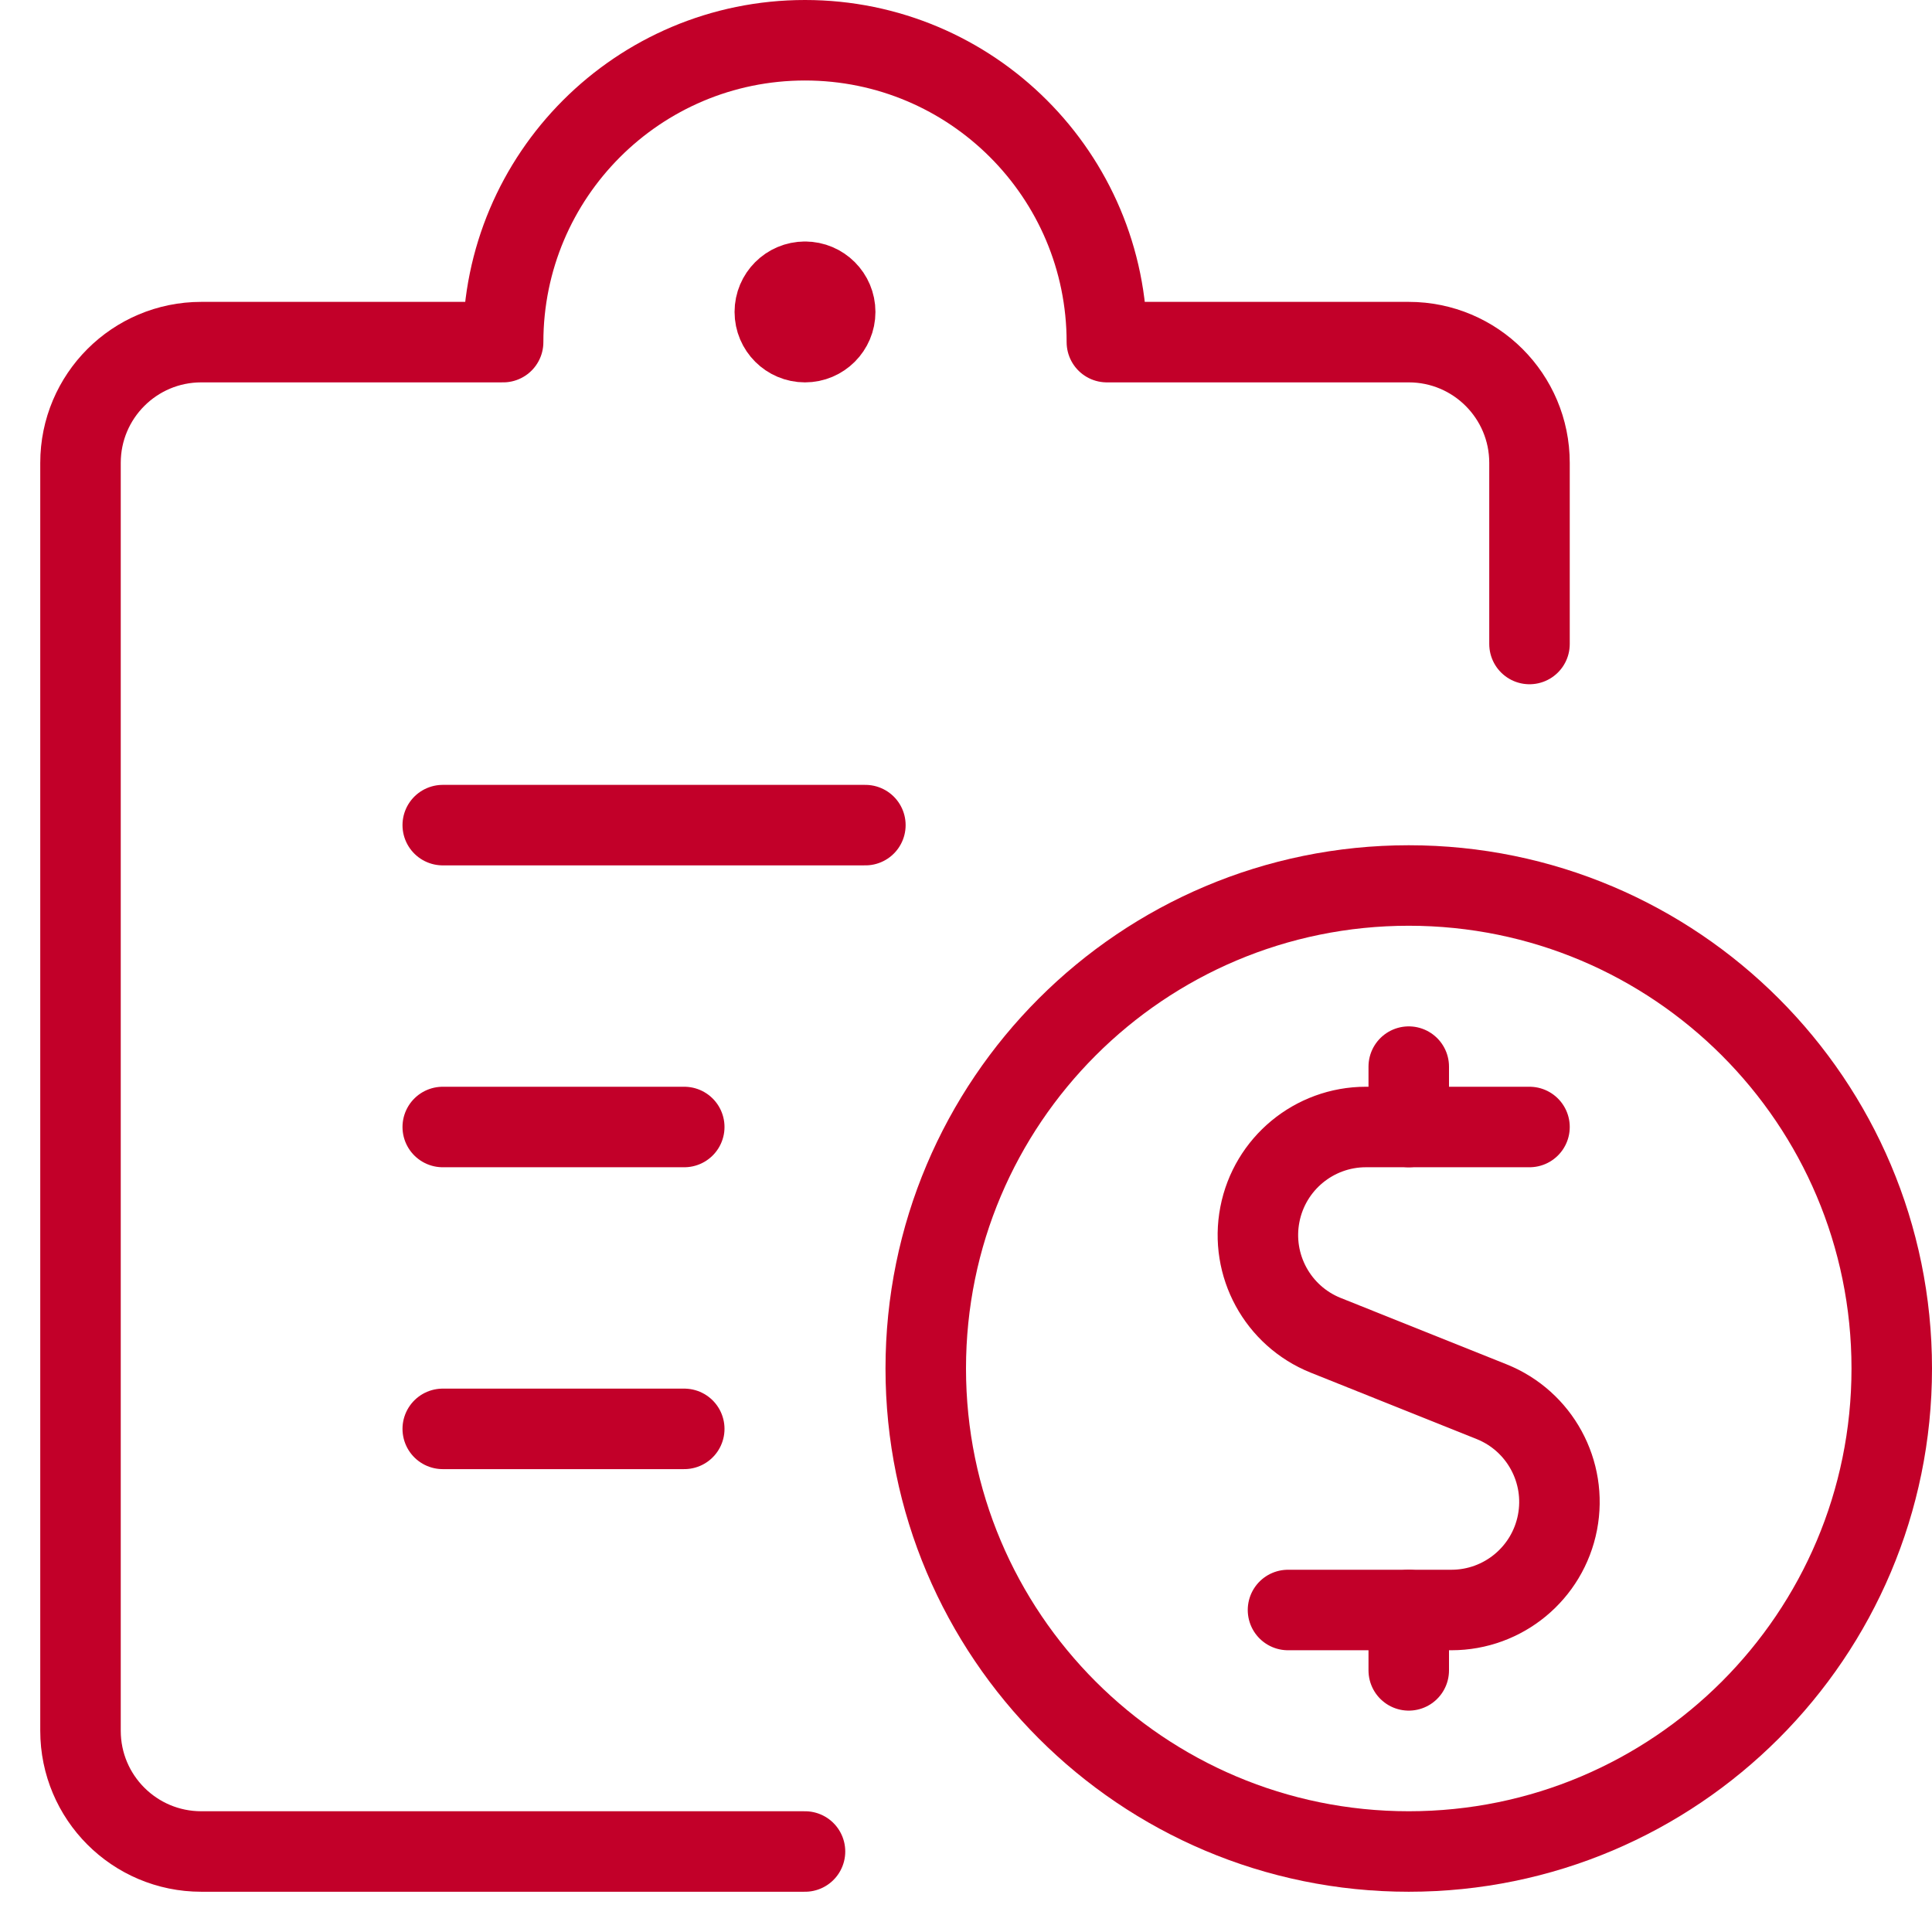<?xml version="1.0" encoding="UTF-8"?>
<svg width="48px" height="48px" viewBox="0 0 48 48" version="1.1" xmlns="http://www.w3.org/2000/svg" xmlns:xlink="http://www.w3.org/1999/xlink">
    <title>site-icon-list-funds-ic</title>
    <g id="site-icon-list-funds-ic" stroke="none" stroke-width="1" fill="none" fill-rule="evenodd">
        <g id="Group-7" transform="translate(2, 1)" stroke="#C20029" stroke-linecap="round" stroke-linejoin="round" stroke-width="2">
            <path d="M36,27 L31.934,27 C30.649,27.001 29.545,27.913 29.301,29.175 C29.057,30.437 29.742,31.694 30.934,32.174 L35.062,33.826 C36.254,34.306 36.939,35.563 36.695,36.825 C36.451,38.087 35.347,38.999 34.062,39 L30,39" id="Path"></path>
            <line x1="33" y1="40.5" x2="33" y2="39" id="Path"></line>
            <line x1="33" y1="27" x2="33" y2="25.5" id="Path"></line>
            <path d="M21,33 C21,39.627 26.373,45 33,45 C39.627,45 45,39.627 45,33 C45,26.373 39.627,21 33,21 C26.373,21 21,26.373 21,33 L21,33 Z" id="Path"></path>
            <line x1="9" y1="19.5" x2="19.5" y2="19.5" id="Path"></line>
            <line x1="9" y1="27" x2="15" y2="27" id="Path"></line>
            <line x1="9" y1="34.5" x2="15" y2="34.5" id="Path"></line>
            <path d="M18,45 L3,45 C1.343,45 0,43.657 0,42 L0,10.5 C0,8.843 1.343,7.5 3,7.5 L10.5,7.5 C10.5,3.358 13.858,0 18,0 C22.142,0 25.5,3.358 25.5,7.5 L33,7.5 C34.657,7.5 36,8.843 36,10.5 L36,15" id="Path"></path>
            <path d="M18,6 C18.414,6 18.75,6.336 18.75,6.75 C18.75,7.164 18.414,7.5 18,7.5 C17.586,7.5 17.25,7.164 17.25,6.75 C17.25,6.336 17.586,6 18,6" id="Path"></path>
        </g>
        <rect id="Rectangle" x="0" y="0" width="48" height="48"></rect>
    </g>
</svg>